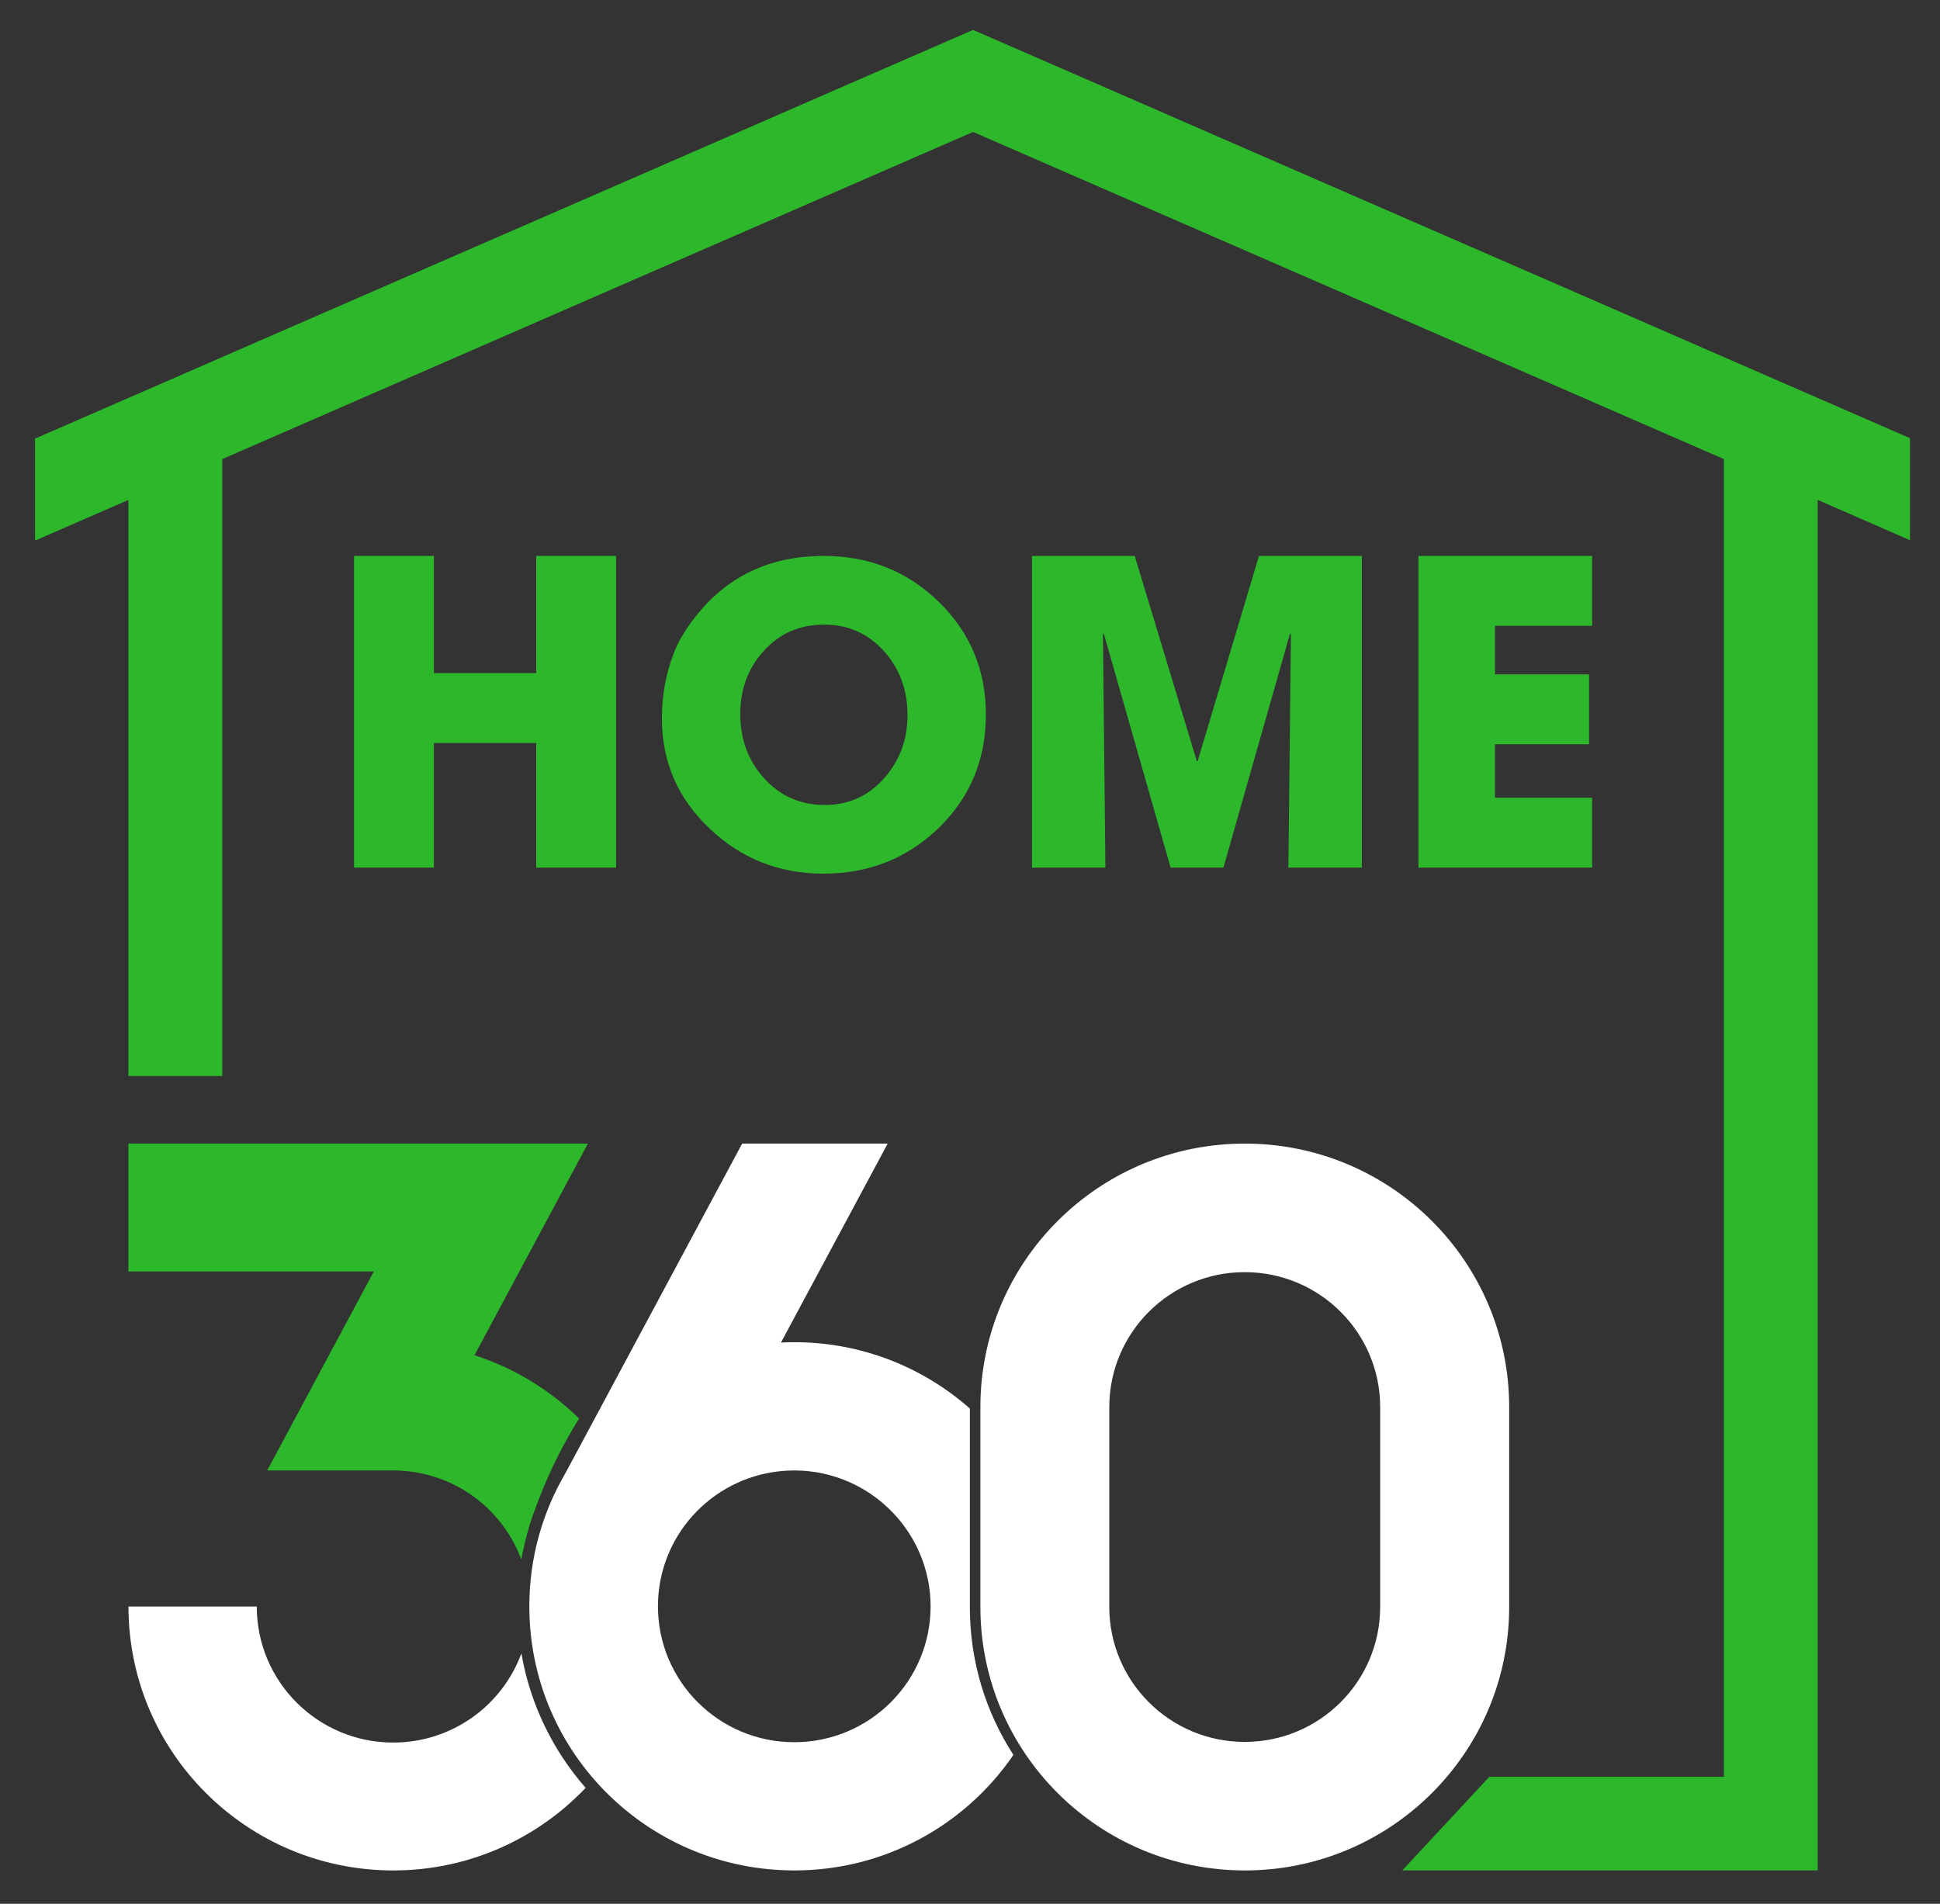 <svg width="54" height="53" viewBox="0 0 54 53" fill="none" xmlns="http://www.w3.org/2000/svg">
<rect x="0" y="0" width="54" height="53" fill="#333333" stroke="none"/>
<g clip-path="url(#clip0_1_889)">
<path d="M14.926 18.739H12.077V15.477H9.855V24.155H12.077V20.685H14.926V24.155H17.148V15.477H14.926V18.739Z" fill="#2DB72B"/>
<path d="M22.93 15.477C21.408 15.477 20.203 16.059 19.314 17.225C19.058 17.559 18.872 17.877 18.756 18.181C18.534 18.751 18.424 19.358 18.424 20.003C18.424 21.214 18.871 22.239 19.765 23.079C20.641 23.908 21.693 24.322 22.919 24.322C24.179 24.322 25.246 23.9 26.123 23.056C27.003 22.202 27.442 21.149 27.442 19.896C27.442 18.647 27.001 17.598 26.123 16.748C25.25 15.9 24.187 15.477 22.93 15.477ZM24.628 21.645C24.184 22.154 23.63 22.41 22.964 22.41C22.272 22.41 21.703 22.157 21.255 21.651C20.822 21.168 20.606 20.576 20.606 19.875C20.606 19.188 20.82 18.608 21.249 18.131C21.693 17.636 22.257 17.389 22.942 17.389C23.618 17.389 24.18 17.643 24.628 18.153C25.05 18.636 25.26 19.221 25.26 19.907C25.26 20.583 25.05 21.161 24.628 21.645Z" fill="#2DB72B"/>
<path d="M33.337 21.189H33.313L31.585 15.477H28.725V24.155H30.769L30.701 17.658L30.723 17.634L32.584 24.155H34.054L35.909 17.634L35.932 17.658L35.863 24.155H37.907V15.477H35.043L33.337 21.189Z" fill="#2DB72B"/>
<path d="M44.317 17.423V15.477H39.482V24.155H44.317V22.209H41.613V20.72H44.231V18.773H41.613V17.423H44.317Z" fill="#2DB72B"/>
<path d="M10.945 48.512C8.847 48.512 7.147 46.815 7.147 44.725H3.576C3.576 48.782 6.876 52.072 10.945 52.072C13.055 52.072 14.958 51.187 16.301 49.773C15.392 48.734 14.758 47.449 14.513 46.029C13.981 47.478 12.584 48.512 10.945 48.512Z" fill="white"/>
<path d="M7.438 40.936H10.945C11.053 40.936 11.159 40.94 11.262 40.95C11.333 40.957 11.401 40.964 11.467 40.974C12.875 41.165 14.036 42.127 14.511 43.418C14.511 43.418 14.511 43.414 14.513 43.403C14.52 43.368 14.527 43.332 14.533 43.298C14.548 43.22 14.573 43.103 14.608 42.956C14.69 42.602 14.797 42.258 14.928 41.927C14.932 41.913 14.937 41.901 14.943 41.885C15.186 41.225 15.557 40.395 16.118 39.49C15.308 38.694 14.314 38.086 13.207 37.73L16.364 31.837H3.574V35.398H10.405L7.438 40.936Z" fill="#2DB72B"/>
<path d="M50.596 11.079L47.985 9.941L43.075 7.8L37.093 5.195L30.343 2.252L27.085 0.833L23.827 2.252L17.077 5.195L11.097 7.8L6.187 9.94L3.574 11.079L0.975 12.211V15.025L0.984 15.047L3.574 13.917V29.957H6.187V12.781L17.613 7.8L23.593 5.195L27.085 3.673L30.577 5.195L36.557 7.8L47.985 12.781V49.466H41.455L39.031 52.072H50.596V13.917L53.164 15.039V12.198L50.596 11.079Z" fill="#2DB72B"/>
<path d="M34.649 31.837C30.583 31.837 27.289 35.123 27.289 39.174V44.735C27.289 48.788 30.585 52.072 34.649 52.072C38.714 52.072 42.008 48.786 42.008 44.735V39.174C42.008 35.123 38.713 31.837 34.649 31.837ZM38.417 39.174V44.735C38.417 46.811 36.729 48.494 34.647 48.494C32.565 48.494 30.877 46.811 30.877 44.735V39.174C30.877 37.099 32.565 35.416 34.647 35.416C36.731 35.417 38.417 37.099 38.417 39.174Z" fill="white"/>
<path d="M26.996 44.735V39.213C25.694 38.064 23.984 37.366 22.109 37.366C21.984 37.366 21.86 37.369 21.738 37.376L24.709 31.837H20.658L15.736 41.017C15.099 42.104 14.734 43.37 14.734 44.718C14.734 44.784 14.736 44.847 14.737 44.913C14.835 48.822 17.998 51.973 21.92 52.069C21.984 52.07 22.048 52.072 22.111 52.072C24.645 52.072 26.882 50.797 28.208 48.856C27.44 47.667 26.994 46.252 26.996 44.735ZM22.109 48.502C20.013 48.502 18.314 46.808 18.314 44.718C18.314 42.773 19.786 41.173 21.681 40.961C21.707 40.958 21.733 40.956 21.76 40.953C21.805 40.949 21.848 40.946 21.892 40.943C21.935 40.94 21.978 40.94 22.022 40.939C22.051 40.938 22.08 40.936 22.109 40.936C22.171 40.936 22.232 40.938 22.293 40.942C22.304 40.942 22.317 40.943 22.331 40.943C22.377 40.946 22.421 40.949 22.466 40.953C22.485 40.956 22.506 40.957 22.525 40.96C22.563 40.963 22.599 40.968 22.635 40.974C22.659 40.976 22.681 40.979 22.705 40.983C22.741 40.989 22.777 40.996 22.814 41.003C22.865 41.013 22.915 41.022 22.964 41.035C22.979 41.038 22.996 41.042 23.011 41.046C23.05 41.056 23.088 41.065 23.127 41.076C23.138 41.079 23.149 41.082 23.159 41.086C24.331 41.423 25.27 42.308 25.68 43.446C25.68 43.445 25.68 43.445 25.68 43.445C25.824 43.843 25.903 44.273 25.903 44.721C25.903 46.808 24.204 48.502 22.109 48.502Z" fill="white"/>
</g>
<defs>
<clipPath id="clip0_1_889">
<rect width="54" height="53" fill="white"/>
</clipPath>
</defs>
</svg>
